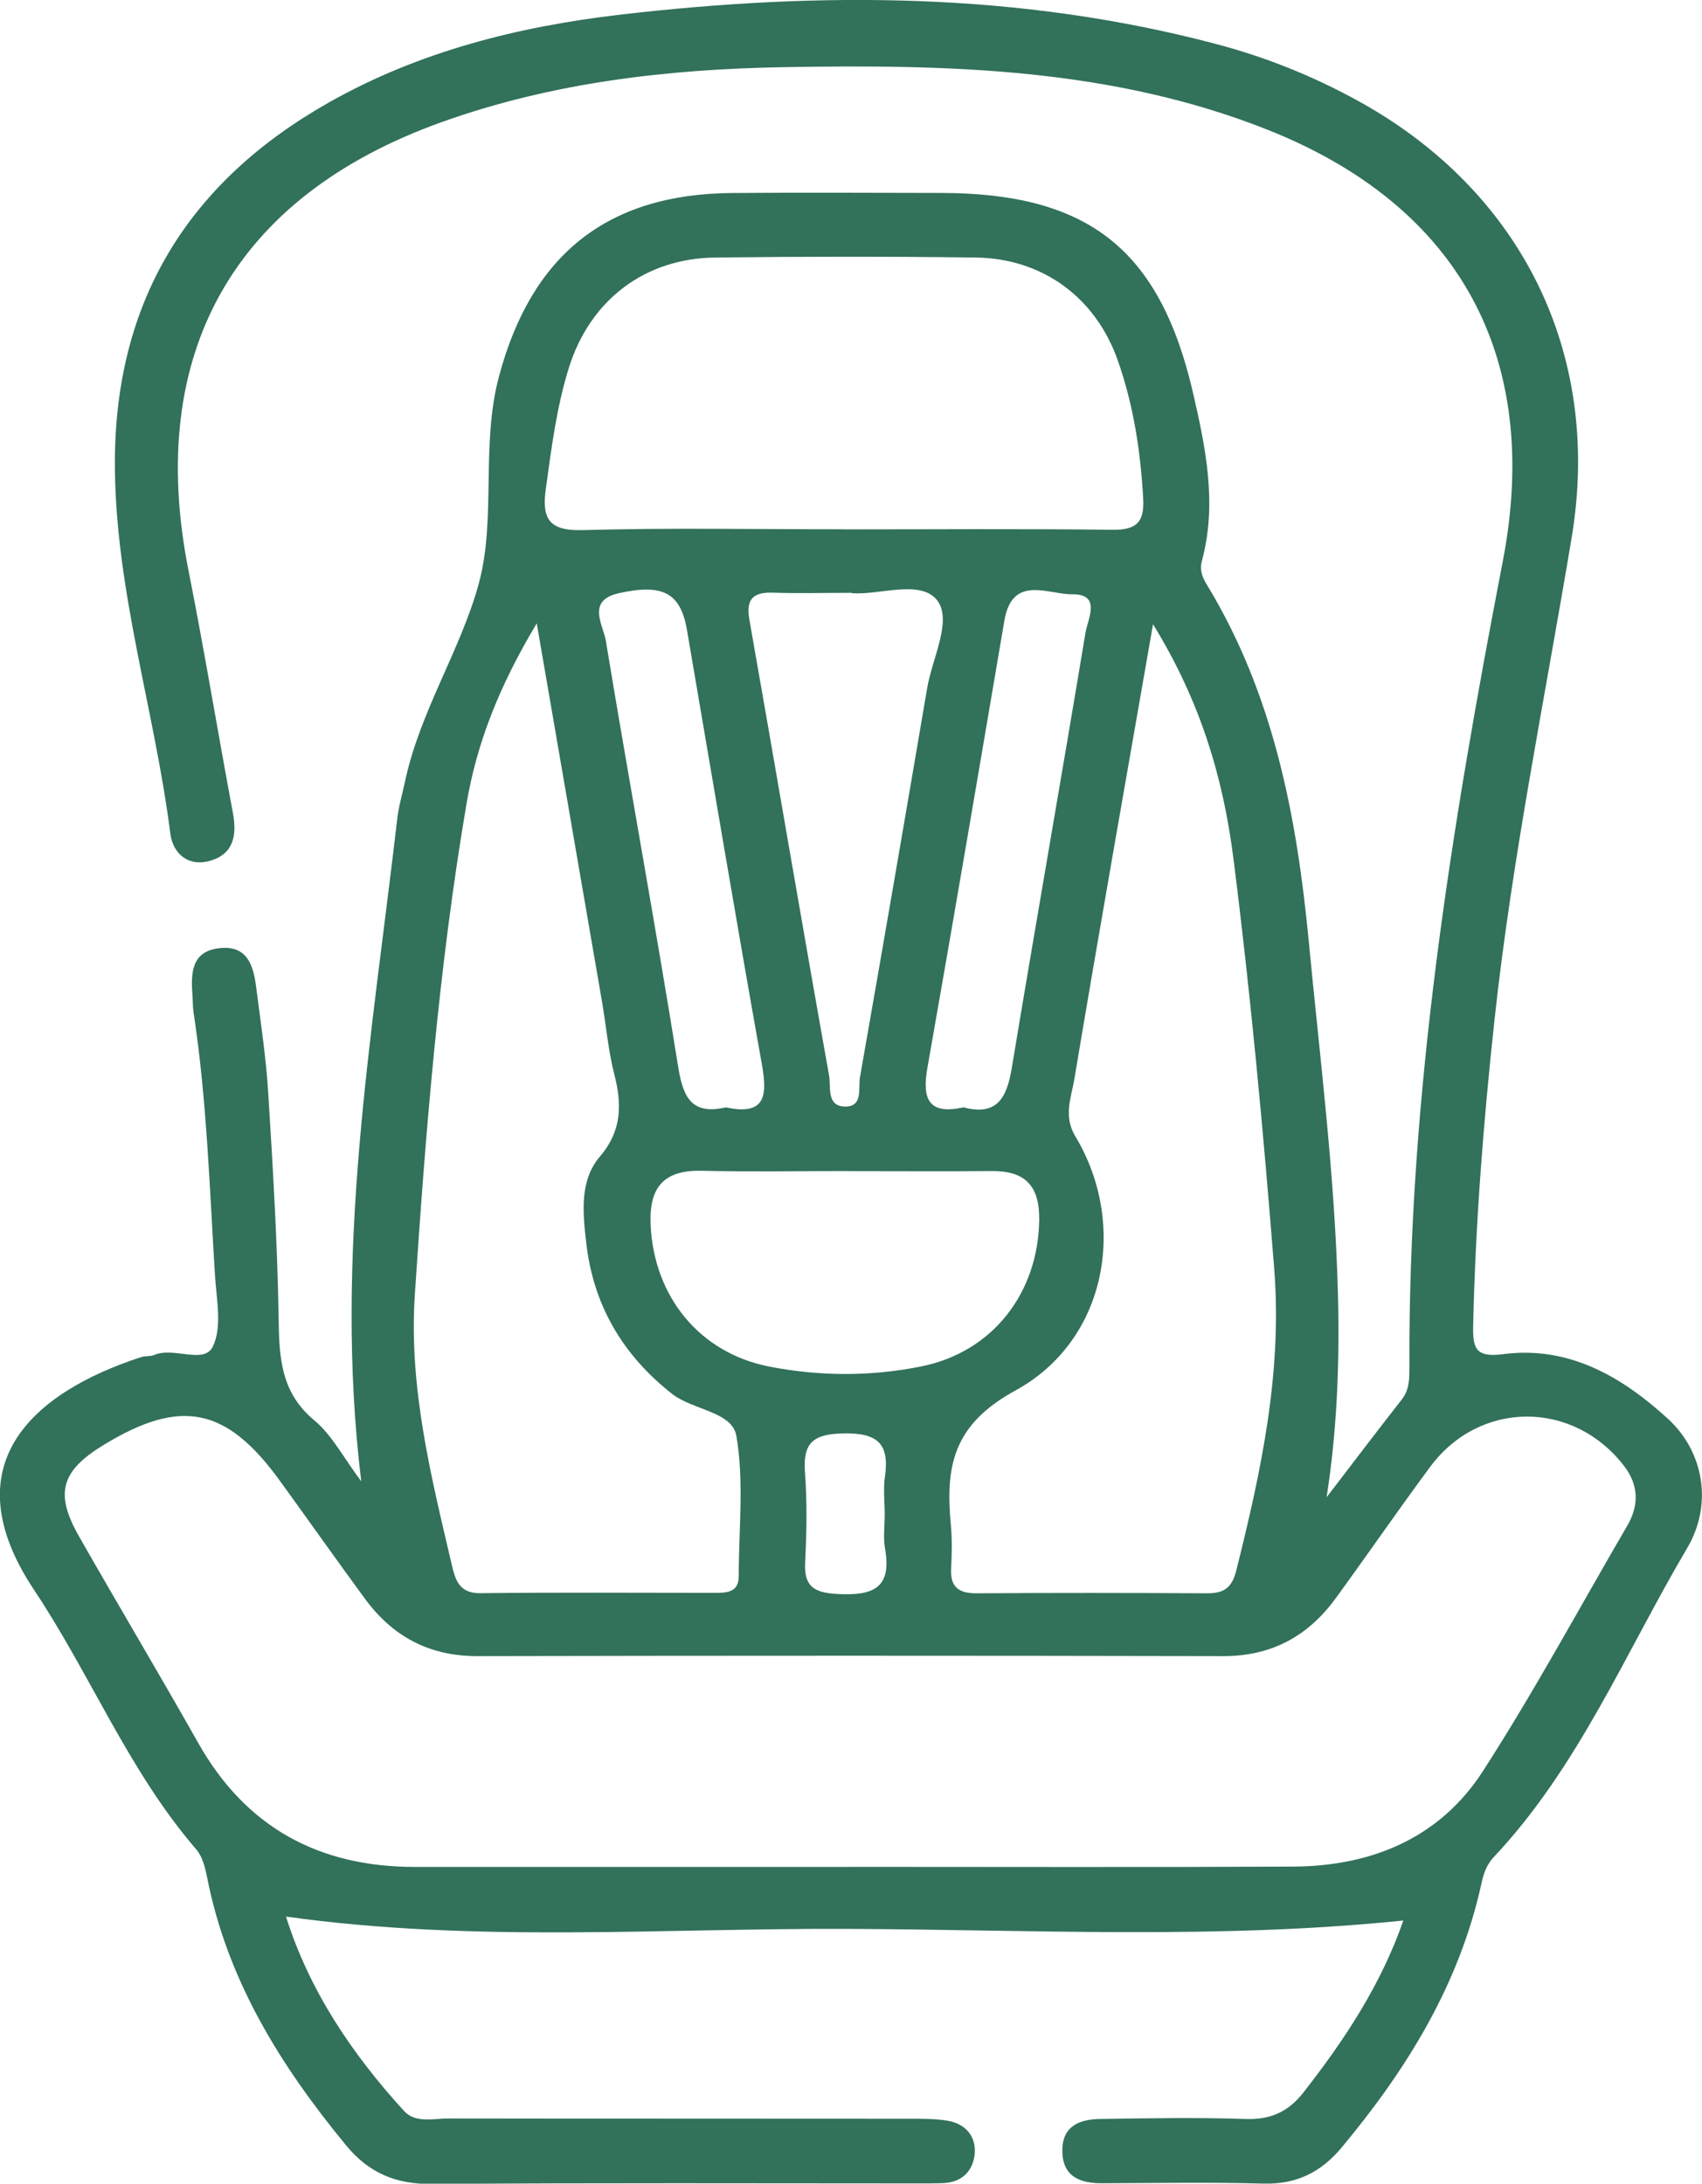 <svg width="46" height="59" viewBox="0 0 46 59" fill="none" xmlns="http://www.w3.org/2000/svg">
<g clip-path="url(#clip0_320_259)">
<path d="M35.861 40.445C36.535 39.567 37.201 38.686 37.884 37.815C38.094 37.548 38.092 37.249 38.092 36.943C38.059 29.584 39.224 22.364 40.615 15.171C41.677 9.677 39.462 5.572 34.262 3.507C30.064 1.84 25.65 1.738 21.219 1.814C18.054 1.867 14.935 2.226 11.938 3.299C6.309 5.314 3.935 9.557 5.093 15.406C5.525 17.584 5.885 19.776 6.293 21.956C6.406 22.555 6.323 23.068 5.686 23.255C5.089 23.43 4.671 23.066 4.602 22.513C4.178 19.175 3.11 15.933 3.105 12.53C3.1 8.135 5.093 4.916 8.886 2.77C11.324 1.391 14.003 0.718 16.76 0.396C22.174 -0.233 27.567 -0.216 32.883 1.193C34.221 1.547 35.499 2.061 36.714 2.731C41.123 5.16 43.303 9.557 42.479 14.515C41.757 18.857 40.867 23.174 40.392 27.556C40.094 30.3 39.877 33.051 39.815 35.815C39.801 36.431 39.886 36.685 40.622 36.588C42.399 36.355 43.836 37.196 45.079 38.333C46.05 39.222 46.297 40.645 45.601 41.824C43.931 44.651 42.666 47.739 40.371 50.177C40.177 50.384 40.099 50.619 40.039 50.889C39.441 53.617 38.022 55.912 36.258 58.026C35.704 58.689 35.042 59.021 34.156 58.998C32.696 58.959 31.235 58.984 29.775 58.989C29.155 58.989 28.703 58.786 28.712 58.084C28.721 57.423 29.203 57.259 29.738 57.252C31.044 57.232 32.352 57.209 33.658 57.252C34.336 57.276 34.816 57.064 35.233 56.529C36.348 55.104 37.33 53.612 37.928 51.89C32.899 52.406 27.888 52.136 22.887 52.116C17.876 52.095 12.847 52.498 7.73 51.784C8.355 53.773 9.504 55.484 10.918 57.034C11.232 57.377 11.719 57.236 12.132 57.239C16.284 57.246 20.434 57.241 24.587 57.246C24.931 57.246 25.281 57.243 25.62 57.301C26.098 57.386 26.384 57.722 26.343 58.194C26.301 58.648 26.006 58.961 25.503 58.984C25.272 58.995 25.041 58.993 24.811 58.993C20.428 58.993 16.047 58.975 11.666 59.009C10.697 59.016 9.97 58.71 9.361 57.973C7.583 55.818 6.138 53.499 5.594 50.707C5.543 50.451 5.469 50.159 5.306 49.97C3.481 47.858 2.452 45.255 0.925 42.964C-1.32 39.597 0.846 37.631 3.825 36.664C3.933 36.63 4.062 36.655 4.164 36.611C4.694 36.381 5.509 36.869 5.749 36.388C6.009 35.865 5.852 35.114 5.811 34.468C5.663 32.096 5.592 29.718 5.232 27.362C5.209 27.21 5.213 27.056 5.202 26.904C5.158 26.299 5.16 25.688 5.961 25.615C6.683 25.548 6.849 26.089 6.921 26.655C7.043 27.606 7.188 28.555 7.248 29.51C7.375 31.539 7.497 33.567 7.53 35.598C7.546 36.659 7.578 37.615 8.494 38.375C8.971 38.771 9.278 39.376 9.763 40.023C9.013 33.867 10.056 28.007 10.736 22.127C10.775 21.786 10.875 21.452 10.946 21.116C11.348 19.225 12.448 17.568 12.939 15.772C13.419 14.013 12.988 12.028 13.488 10.163C14.363 6.896 16.393 5.243 19.777 5.215C21.66 5.199 23.544 5.21 25.427 5.213C29.418 5.217 31.349 6.737 32.246 10.623C32.59 12.115 32.899 13.621 32.483 15.157C32.417 15.406 32.495 15.597 32.62 15.802C34.419 18.76 35.049 22.055 35.372 25.435C35.679 28.64 36.087 31.836 36.163 35.059C36.205 36.867 36.135 38.656 35.854 40.454L35.861 40.445ZM22.97 50.44C26.965 50.44 30.959 50.453 34.954 50.433C37.077 50.421 38.915 49.659 40.08 47.852C41.469 45.699 42.689 43.435 43.981 41.221C44.304 40.666 44.288 40.122 43.896 39.611C42.519 37.822 39.99 37.827 38.652 39.634C37.785 40.804 36.959 42.006 36.101 43.182C35.353 44.207 34.368 44.748 33.065 44.746C26.343 44.732 19.622 44.732 12.9 44.746C11.597 44.748 10.609 44.214 9.86 43.191C9.089 42.142 8.337 41.075 7.573 40.021C6.122 38.013 4.886 37.765 2.787 39.049C1.647 39.747 1.474 40.353 2.138 41.515C3.199 43.378 4.3 45.22 5.354 47.087C6.646 49.378 8.621 50.444 11.221 50.442C15.138 50.442 19.057 50.442 22.974 50.442L22.97 50.44ZM14.508 16.84C13.468 18.576 12.879 20.112 12.605 21.737C11.86 26.126 11.504 30.556 11.211 34.992C11.048 37.486 11.645 39.862 12.203 42.248C12.298 42.648 12.386 43.056 12.985 43.046C15.099 43.021 17.214 43.037 19.327 43.037C19.648 43.037 19.966 43.023 19.966 42.584C19.966 41.317 20.114 40.026 19.902 38.796C19.786 38.135 18.727 38.103 18.162 37.659C16.822 36.606 16.033 35.253 15.844 33.577C15.754 32.78 15.655 31.905 16.213 31.249C16.815 30.542 16.81 29.833 16.6 29.015C16.441 28.387 16.384 27.733 16.275 27.09C15.705 23.784 15.136 20.48 14.506 16.838L14.508 16.84ZM31.162 16.87C30.414 21.162 29.706 25.154 29.037 29.154C28.954 29.648 28.733 30.153 29.062 30.701C30.479 33.051 29.925 36.215 27.441 37.571C25.717 38.513 25.553 39.666 25.701 41.234C25.736 41.614 25.724 42.001 25.706 42.383C25.68 42.883 25.913 43.051 26.396 43.049C28.47 43.035 30.543 43.037 32.62 43.049C33.069 43.051 33.291 42.913 33.411 42.439C34.084 39.758 34.659 37.085 34.438 34.279C34.145 30.574 33.803 26.876 33.335 23.19C33.06 21.03 32.453 18.963 31.166 16.872L31.162 16.87ZM22.79 14.303C25.212 14.303 27.634 14.284 30.057 14.314C30.716 14.323 30.936 14.114 30.896 13.456C30.825 12.184 30.633 10.939 30.211 9.739C29.611 8.036 28.177 6.981 26.37 6.958C24.026 6.928 21.68 6.93 19.334 6.958C17.431 6.979 15.959 8.1 15.382 9.914C15.046 10.978 14.909 12.081 14.755 13.181C14.639 14.001 14.815 14.349 15.751 14.323C18.095 14.257 20.441 14.303 22.788 14.3L22.79 14.303ZM22.88 31.64C21.576 31.64 20.271 31.663 18.967 31.633C17.913 31.608 17.535 32.103 17.585 33.116C17.682 35.029 18.898 36.553 20.794 36.924C22.155 37.189 23.547 37.194 24.908 36.917C26.841 36.524 28.056 34.926 28.087 32.969C28.1 32.032 27.704 31.631 26.795 31.64C25.491 31.652 24.186 31.642 22.882 31.642L22.88 31.64ZM23.018 16.018C22.218 16.018 21.565 16.037 20.912 16.014C20.368 15.993 20.151 16.165 20.255 16.75C20.979 20.855 21.676 24.965 22.409 29.068C22.46 29.356 22.333 29.877 22.817 29.897C23.341 29.918 23.189 29.404 23.242 29.107C23.858 25.605 24.462 22.101 25.058 18.595C25.196 17.775 25.764 16.725 25.307 16.193C24.843 15.654 23.708 16.094 23.02 16.025L23.018 16.018ZM19.622 29.92C20.668 30.143 20.748 29.635 20.594 28.771C19.895 24.862 19.239 20.943 18.568 17.029C18.398 16.027 17.927 15.76 16.727 16.027C15.837 16.225 16.305 16.888 16.374 17.314C17.009 21.157 17.715 24.988 18.331 28.836C18.467 29.681 18.713 30.125 19.62 29.92H19.622ZM26.045 29.92C26.961 30.162 27.215 29.642 27.346 28.852C27.997 24.933 28.686 21.019 29.337 17.098C29.399 16.725 29.777 16.046 28.979 16.057C28.336 16.066 27.36 15.511 27.145 16.769C26.46 20.8 25.775 24.829 25.064 28.857C24.917 29.695 25.095 30.13 26.043 29.918L26.045 29.92ZM23.911 40.924C23.911 40.578 23.869 40.228 23.918 39.89C24.047 38.985 23.697 38.709 22.783 38.729C21.971 38.748 21.696 38.987 21.756 39.784C21.816 40.585 21.802 41.396 21.761 42.199C21.726 42.853 21.98 43.03 22.621 43.067C23.563 43.118 24.116 42.938 23.92 41.842C23.867 41.545 23.911 41.23 23.911 40.924Z" fill="#32715A"/>
</g>
<defs>
<clipPath id="clip0_320_259">
<rect width="46" height="59" fill="white"/>
</clipPath>
</defs>
</svg>
